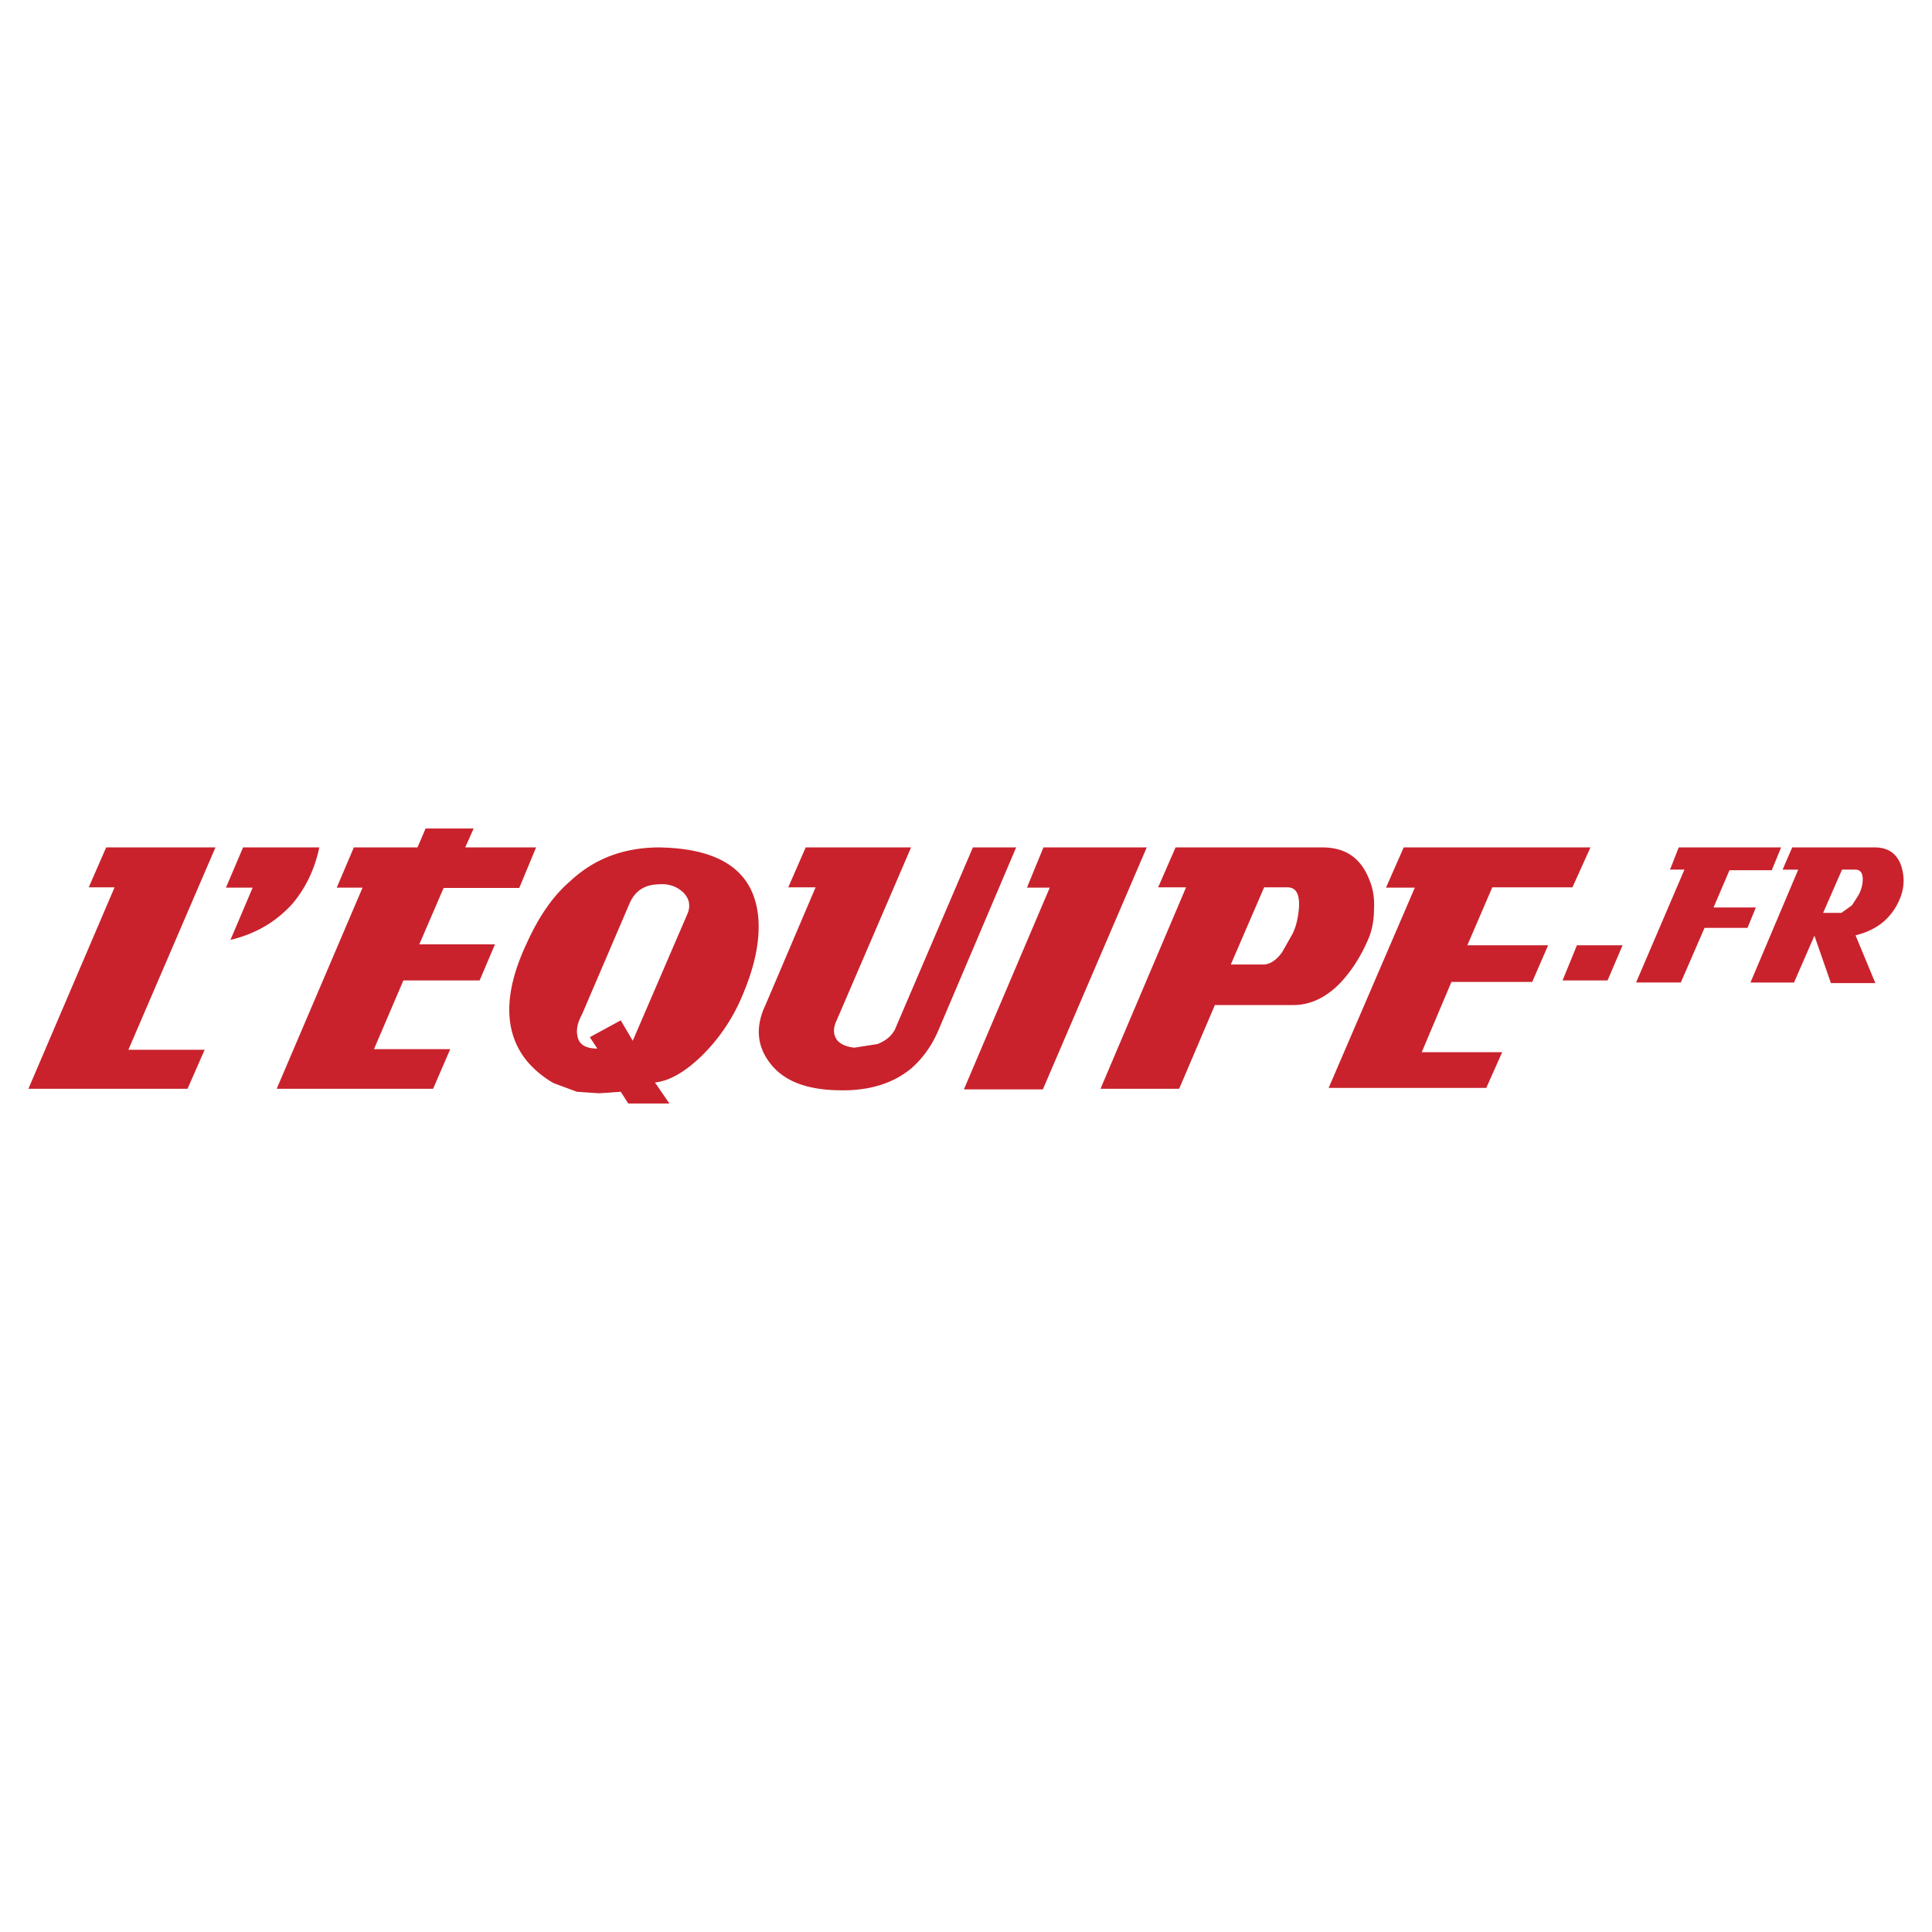 <svg xmlns="http://www.w3.org/2000/svg" width="2500" height="2500" viewBox="0 0 192.756 192.756"><g fill-rule="evenodd" clip-rule="evenodd"><path fill="#fff" d="M0 0h192.756v192.756H0V0z"/><path d="M115.549 88.53h2.785l-8.537 20.099h7.848l3.564-8.357h7.848c1.678 0 3.266-.748 4.703-2.246 1.139-1.229 2.096-2.726 2.846-4.553.328-.839.479-1.797.479-2.786.061-1.049-.09-2.007-.449-2.875-.838-2.187-2.367-3.265-4.703-3.265h-14.646l-1.738 3.983zm13.389 4.673L127.918 95c-.598.839-1.258 1.229-1.887 1.229h-3.234l3.324-7.698h2.336c.84 0 1.229.659 1.139 2.067-.09 1.017-.299 1.916-.658 2.605zM144.812 97.965h8.057l1.588-3.654h-8.059l2.487-5.781h7.998l1.797-3.984h-18.631l-1.768 4.014h2.877l-8.597 19.979h15.726l1.586-3.564h-8.027l2.966-7.01zM166.617 86.763h1.438l-4.823 11.262h4.463l2.367-5.451h4.284l.838-2.037h-4.223l1.588-3.714h4.222l.93-2.277h-10.215l-.869 2.217zM161.885 94.311h-4.553l-1.437 3.505h4.492l1.498-3.505zM189.682 86.374c-.449-1.258-1.348-1.827-2.637-1.827h-8.236l-.959 2.217h1.559l-4.764 11.262h4.344l2.037-4.673 1.646 4.733h4.434l-1.977-4.763c1.049-.27 2.006-.689 2.846-1.408a6.146 6.146 0 0 0 1.646-2.426c.391-1.049.391-2.067.061-3.115zm-5.901.389h1.316c.48 0 .75.299.75.958 0 .539-.15 1.108-.48 1.677l-.598.929-1.049.749h-1.826l1.887-4.313zM46.417 84.546l.838-1.886h-4.793l-.808 1.886h-6.35l-1.707 4.014h2.575l-8.566 20.069h15.605l1.707-3.953h-7.607l2.935-6.86h7.608l1.527-3.595h-7.548l2.427-5.631h7.548l1.677-4.044h-7.068zM65.706 84.546c-3.535.03-6.44 1.138-8.836 3.385-1.647 1.408-3.085 3.445-4.313 6.17-2.247 4.762-2.336 8.596-.209 11.473.749.988 1.737 1.826 2.875 2.486l2.336.867 2.187.15 2.187-.15.749 1.168h4.103L65.347 108c1.438-.15 3.025-1.049 4.732-2.727a18.172 18.172 0 0 0 3.594-5.061c1.588-3.416 2.247-6.411 1.947-8.987-.538-4.372-3.804-6.589-9.914-6.679zm2.366 4.404c.659.599.839 1.288.569 2.097l-5.511 12.79-1.198-2.037-3.085 1.678.749 1.139c-1.138 0-1.827-.389-1.977-1.229-.149-.658 0-1.348.449-2.186l4.763-11.113c.539-1.198 1.468-1.827 2.875-1.857.929-.091 1.737.179 2.366.718zM101.381 84.546h-4.314l-7.788 18.182c-.359.658-.898 1.107-1.737 1.438l-2.306.359c-.838-.09-1.408-.359-1.737-.779-.389-.568-.389-1.197 0-2.006l7.399-17.194H80.383l-1.737 3.984h2.726l-5.002 11.741c-1.049 2.217-.839 4.193.539 5.9 1.377 1.738 3.684 2.576 6.889 2.607 2.936.059 5.332-.689 7.159-2.217 1.108-.988 1.977-2.188 2.606-3.625l7.818-18.39zM104.105 84.546l-1.646 4.014h2.275l-8.566 20.129h7.877l10.365-24.143h-10.305zM8.855 88.53h2.576l-8.597 20.099H18.71l1.707-3.895h-7.608l8.687-20.188H10.592L8.855 88.53zM22.993 93.772c2.516-.599 4.553-1.797 6.2-3.624 1.348-1.618 2.216-3.475 2.666-5.602h-7.608l-1.708 4.014h2.666l-2.216 5.212z" fill="#c9222c"/></g></svg>